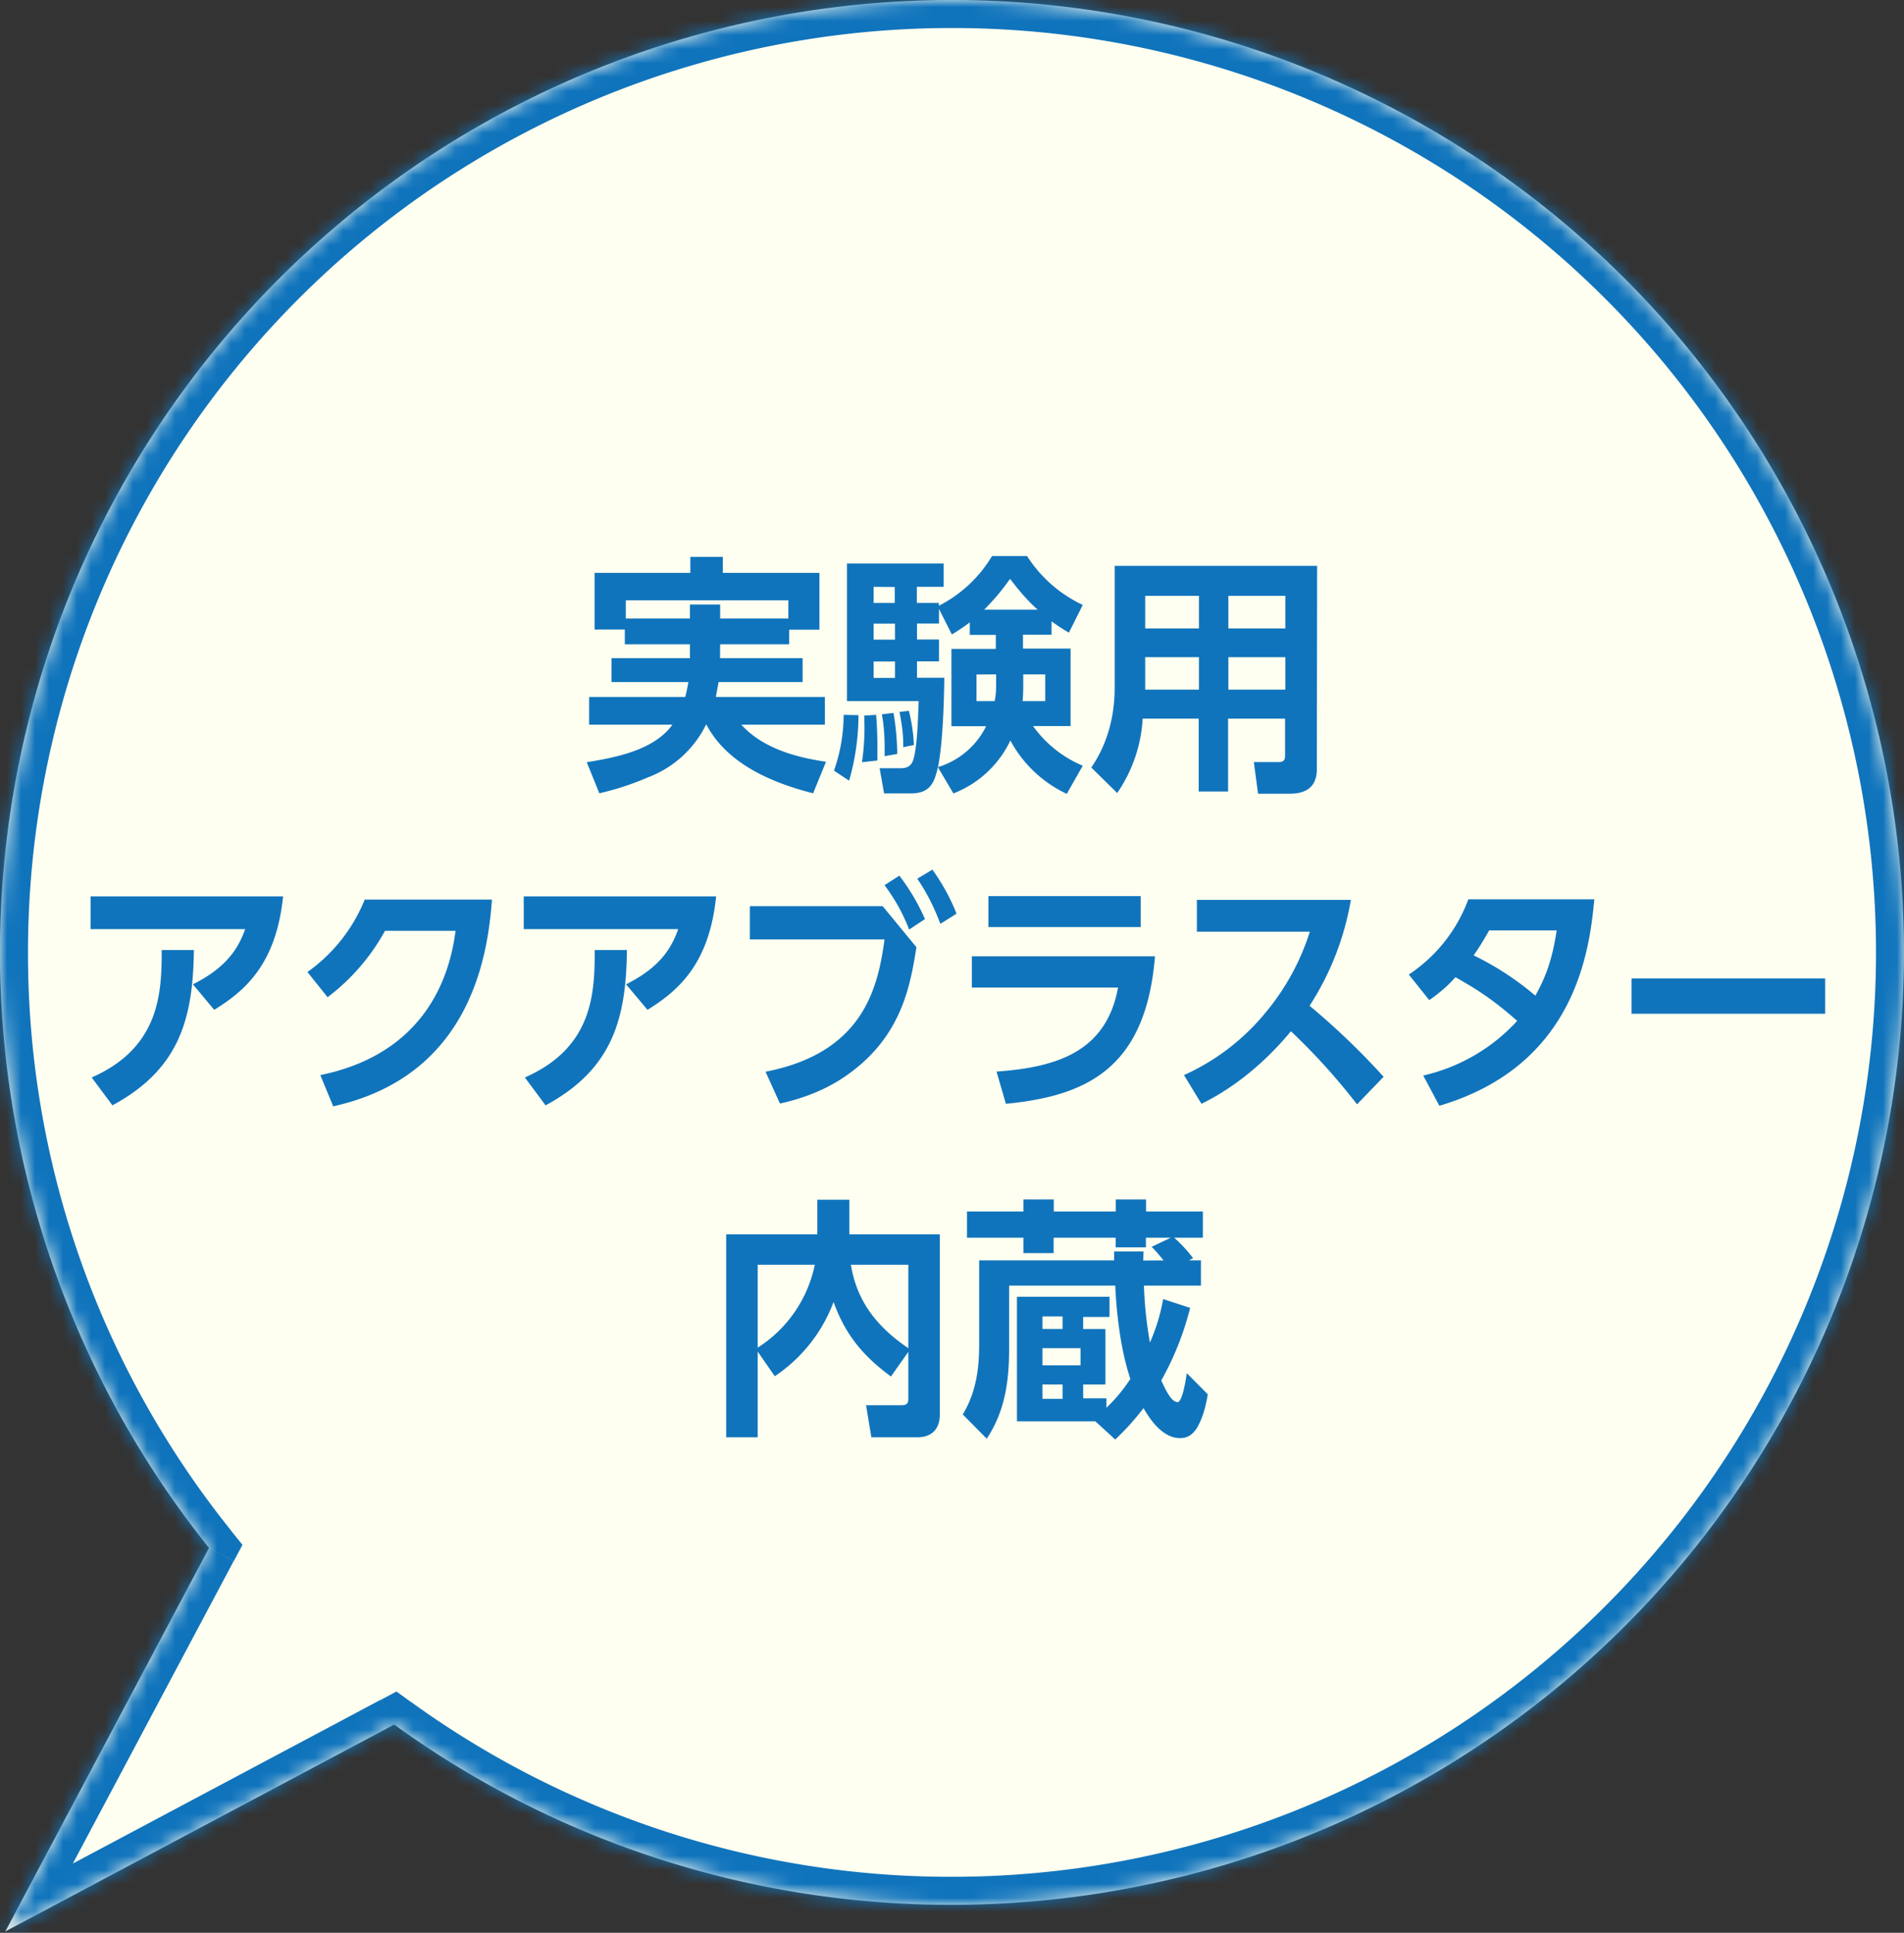 <svg xmlns="http://www.w3.org/2000/svg" width="136" height="138" fill="none" viewBox="0 0 136 138"><rect x="0" y="0" width="136" height="138" fill="#333333" stroke="none"/><mask id="a" fill="#fff"><path fill-rule="evenodd" d="M68 136a68 68 0 1 0-53.07-25.48L.38 137.9l27.78-14.77A67.7 67.7 0 0 0 68 136" clip-rule="evenodd"/></mask><path fill="#FFFFF1" fill-rule="evenodd" d="M68 136a68 68 0 1 0-53.07-25.48L.38 137.9l27.78-14.77A67.7 67.7 0 0 0 68 136" clip-rule="evenodd"/><path fill="#1074BC" d="m14.93 110.52 1.77.94.62-1.16-.83-1.03zM.38 137.9l-1.77-.94-3.07 5.78 5.78-3.07zm27.78-14.77 1.18-1.62-1.02-.74-1.1.59zM134 68a66 66 0 0 1-66 66v4a70 70 0 0 0 70-70zM68 2a66 66 0 0 1 66 66h4A70 70 0 0 0 68-2zM2 68A66 66 0 0 1 68 2v-4A70 70 0 0 0-2 68zm14.5 41.27A65.7 65.7 0 0 1 2 68h-4a69.7 69.7 0 0 0 15.37 43.77zM2.13 138.83l14.56-27.37-3.53-1.88-14.56 27.37zm25.08-17.48L-.56 136.12l1.88 3.53 27.78-14.77zM68 134a65.7 65.7 0 0 1-38.66-12.5l-2.35 3.23A69.7 69.7 0 0 0 68 138z" mask="url(#a)"/><path fill="#1074BC" d="M51.44 46h4.93v-1.04h2.16V40.9h-6.9v-1.14h-2.32v1.14h-6.84v4.05h2.16V46h4.65v.99h-5.6v1.71h5.49q-.09.53-.22 1.06h-6.87v1.98h5.95c-1.31 1.82-4.03 2.34-6.12 2.68l.9 2.22a20 20 0 0 0 3.48-1.14 7.6 7.6 0 0 0 4.14-3.76h.03c1.48 2.81 4.7 4.16 7.62 4.9l.92-2.25c-2.2-.33-4.52-.97-6.05-2.65h5.97v-1.98h-7.79l.2-1.06h6v-1.71h-5.9zm0-1.84v-1h-2.16v1H44.7v-1.3h11.61v1.3zm23.67.2q.6.44 1.24.81l.99-1.98a9.5 9.5 0 0 1-3.98-3.49h-2.5a9.4 9.4 0 0 1-3.8 3.55v-.2h-1.57V41.9h1.91v-1.67h-6.9v9.83h5.12c-.04.88-.09 3.83-.5 4.44-.2.3-.49.35-.81.35h-1.48l.32 1.8h1.88c1.33 0 1.7-.65 1.96-1.88l1.11 1.88a7.5 7.5 0 0 0 4.07-3.78 8.8 8.8 0 0 0 4.03 3.81l1.14-2.01a8.3 8.3 0 0 1-3.55-2.83h2.68v-5.53h-3.4v-.99h2.04zm-4.81-.83c.77-.79 1.2-1.3 1.85-2.2.62.82 1.21 1.52 1.97 2.2zm-6.39-1.62v1.14H62.4V41.9zm5.36 2.5v.92h1.86v1h-3.17v5.52h2.48A5.7 5.7 0 0 1 67 54.77c.34-1.71.43-4.58.45-6.38h-1.95v-1.17h1.57v-1.56h-1.57v-1.14h1.57v-1.04l.92 1.82c.48-.29.83-.52 1.3-.88m-5.36.11v1.14H62.4v-1.14zm0 2.7v1.17H62.4v-1.17zm9.16.92h1.57v1.91h-1.62c.05-.5.05-.88.05-1.39zm-1.94 0v.52c0 .54 0 .85-.1 1.39h-1.3v-1.9zm-6.23 2.6-.67.08c.18.96.27 1.53.27 2.52l.76-.16c-.04-.86-.16-1.62-.36-2.45m-1.1.16-.83.1c.17.89.2 1.79.2 2.67v.32l.9-.16c-.02-1.03-.09-1.9-.27-2.93m-2.5.16-1.06-.02a12 12 0 0 1-.69 3.98l1.08.72a17 17 0 0 0 .67-4.68m1.26-.02-.85.05.02.83q0 1.26-.18 2.5l1.1-.12v-.85a27 27 0 0 0-.09-2.41m31.5-10.64H79.62v8.68c0 2.05-.5 4.01-1.67 5.72l1.85 1.82a10.4 10.4 0 0 0 1.82-5.31h4v5.2h2.1v-5.2h4.07v2.65c0 .32-.12.45-.45.45h-1.78l.3 2.26h2.24c1.2 0 1.96-.48 1.96-1.76zm-8.44 2.14v2.33H81.8v-2.33zm6.17 0v2.33h-4.07v-2.33zm-6.17 4.38v2.32H81.8v-2.32zm6.17 0v2.32h-4.07v-2.32zM15.3 72.1c2.24-1.37 4.43-3.3 4.92-8.1H6.47v2.34h11.04c-.61 1.76-1.73 2.93-3.73 3.94zm-7.27 6.82c4.79-2.58 5.76-6.2 5.82-11.09h-2.3c0 3.04-.12 6.95-5 9.1zm18.02-14.69a11.7 11.7 0 0 1-4.09 5.17l1.44 1.8a15 15 0 0 0 4.1-4.74h5.04c-.28 2.04-1.36 8.6-9.66 10.3l.92 2.23c9.86-2.18 11.05-10.85 11.34-14.76zm20.2 7.87c2.22-1.37 4.42-3.3 4.9-8.1H37.41v2.34h11.03c-.6 1.76-1.72 2.93-3.72 3.94zm-7.28 6.82c4.79-2.58 5.76-6.2 5.81-11.09h-2.3c0 3.04-.1 6.95-4.99 9.1zm27.1-13.3a15 15 0 0 0-1.83-3.1l-1.06.68a13 13 0 0 1 1.76 3.17zm2.25-.38c-.16-.45-.73-1.78-1.72-3.15l-1.08.65c.34.5 1 1.5 1.65 3.22zm-14.76-.54v2.37h9.62c-.47 3.48-1.52 8.09-8.5 9.45l1.03 2.27c1.24-.27 3.2-.84 5-2.18 3.73-2.73 4.32-6.31 4.75-8.98l-2.41-2.93zm17.04-.72v2.21h10.88v-2.21zm-1.18 4.3v2.23h10.44c-.83 4.54-4.3 5.69-8.68 6l.67 2.3c5.76-.56 10-2.52 10.65-10.53zm29.41 8.6a52 52 0 0 0-5.29-5.07 20 20 0 0 0 2.95-7.56h-11v2.27h8.07a17 17 0 0 1-3.19 5.81 16 16 0 0 1-5.8 4.43l1.25 2.05c2.84-1.39 5-3.5 6.39-5.18a45 45 0 0 1 4.72 5.22zm3.26-5.47c.99-.7 1.48-1.2 1.87-1.64 1.26.72 2.5 1.43 4.41 3.12a13 13 0 0 1-6.71 3.9l1.15 2.16c9.76-2.88 10.73-11.14 11.07-14.74h-9a11 11 0 0 1-4.25 5.37zm9.1-4.98c-.35 2.35-.9 3.52-1.52 4.66a21 21 0 0 0-4.41-2.88c.41-.58.66-1 1.11-1.78zm5.35 3.43v2.52h13.83v-2.52zM54.12 96.5l1.22 1.76a11 11 0 0 0 4.2-5.3c.84 2.33 2.1 3.85 4.1 5.32l1.24-1.76v3.38c0 .33-.16.43-.47.43h-2.55l.38 2.29h3.29c1.03 0 1.6-.6 1.6-1.62V88.13h-6.46v-2.47h-2.29v2.47h-6.51v14.49h2.25zm0-.29V90.3h4.08a9.2 9.2 0 0 1-4.08 5.92m6.66-5.92h4.1v5.96c-2.2-1.5-3.67-3.3-4.1-5.96m20.88-.3.02-.65h-2.1v.64h-9.64v6.05c0 1.77-.25 3.42-1.17 4.95l1.71 1.73c1.31-1.96 1.6-4.12 1.6-6.43v-4.5h7.58c.1 2.15.4 4.63 1.08 6.66-.5.76-1.04 1.43-1.71 2.06v-.67h-1.66v-.99h1.59v-3.96h-1.59v-.86h1.88v-1.44h-6.61v8.89h5.6l1.42 1.3c.77-.73 1.37-1.4 2.02-2.24.54.94 1.42 2.14 2.62 2.14.56 0 .9-.28 1.2-.73.42-.72.64-1.59.77-2.4l-1.5-1.51c-.12.85-.36 2.07-.66 2.07-.42 0-.83-.81-1.16-1.55a21 21 0 0 0 2.06-5.18l-1.93-.63c-.2 1.15-.49 2.05-.94 3.11a28 28 0 0 1-.43-4.07h4.07v-1.8h-.86l.3-.16q-.6-.79-1.35-1.46h2.05V86.5h-4.06v-.86H79.7v.86h-4.43v-.86H73.1v.86h-4.03v1.87h4.03v1.1h2.16v-1.1h4.43v.69h2.16v-.69h1.78l-1.37.65q.44.45.85.97zm-5.76 3.99v.9h-1.44v-.9zm1.28 2.27v1.22h-2.72v-1.22zm-1.28 2.59v1.03h-1.44v-1.03z"/></svg>